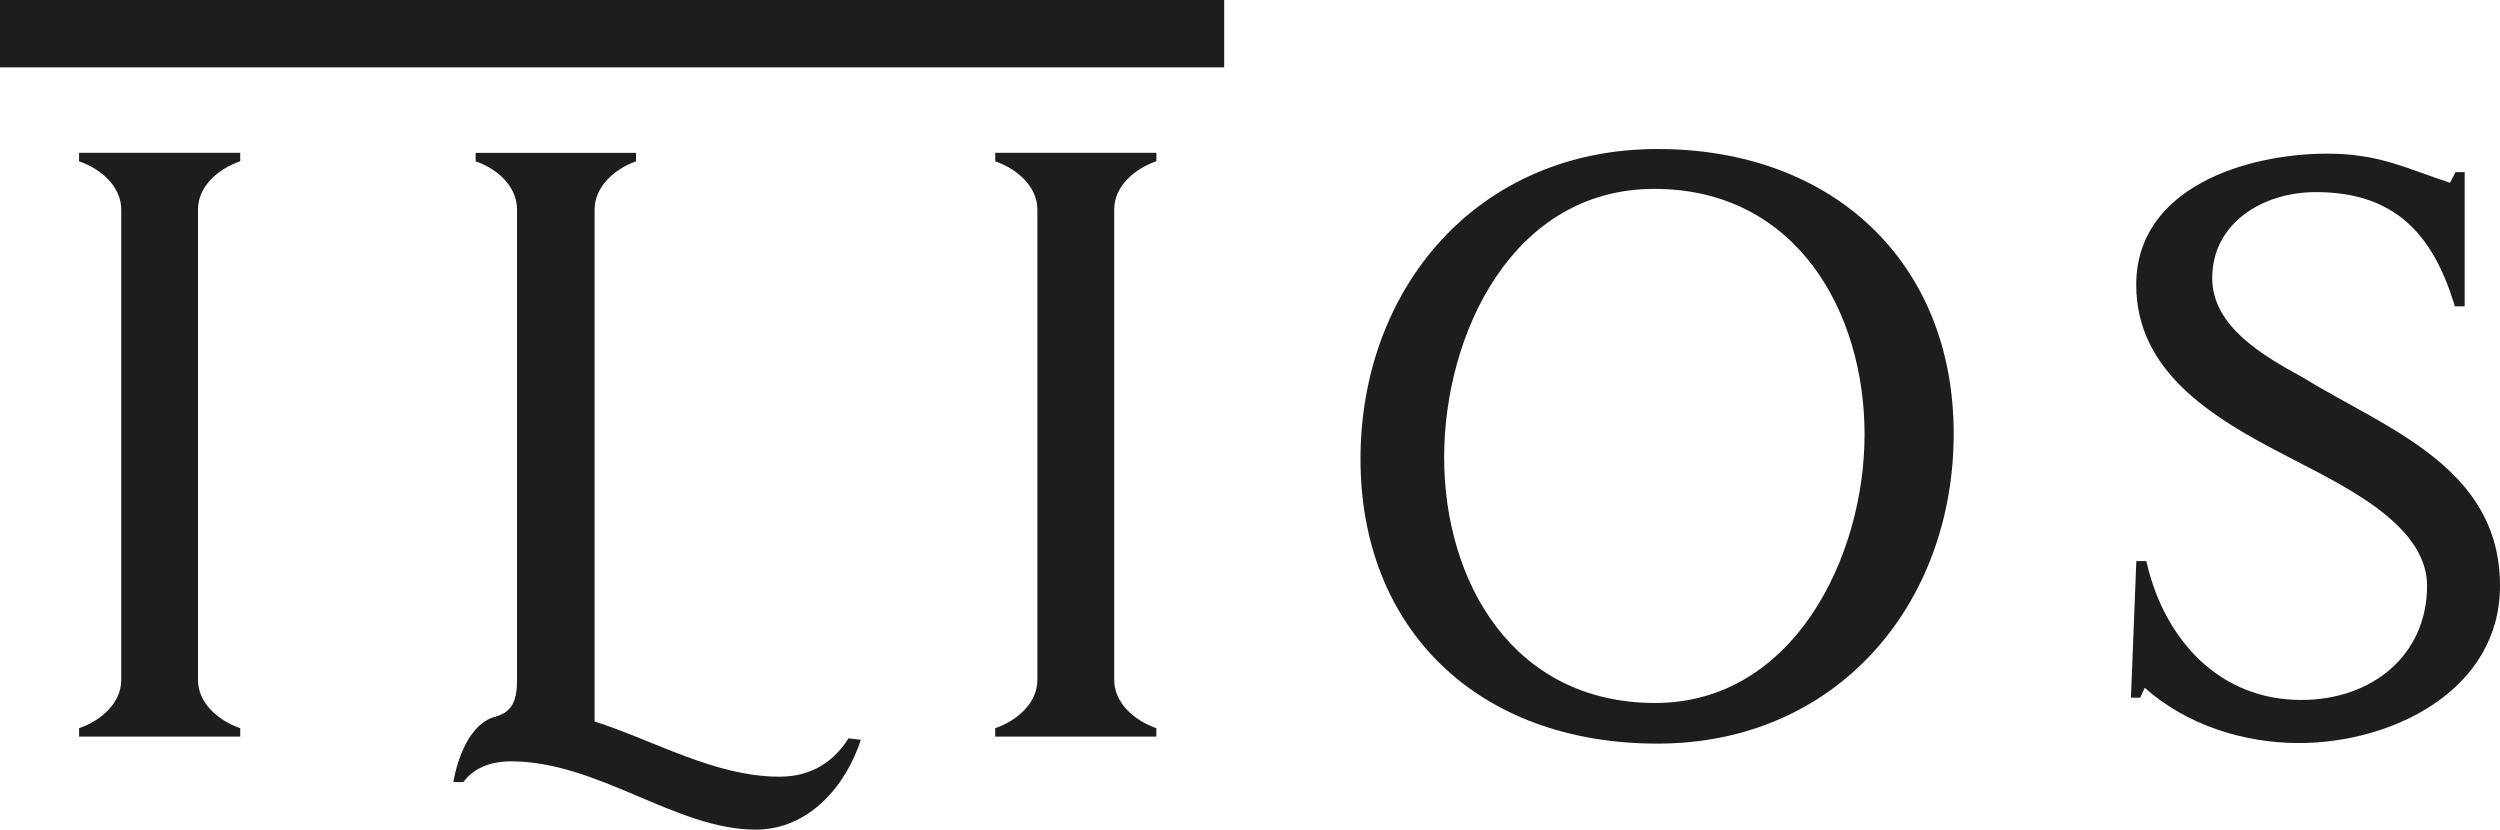 <svg xmlns="http://www.w3.org/2000/svg" id="Capa_2" viewBox="0 0 263.91 87.58"><defs><style>      .cls-1 {        fill: #1d1d1b;      }    </style></defs><g id="Capa_1-2" data-name="Capa_1"><g><path class="cls-1" d="M8.35,16.13h17.01v.89c-2.35.81-4.46,2.67-4.46,5.1v49.65c0,2.43,2.11,4.29,4.46,5.1v.89H8.35v-.89c2.35-.81,4.45-2.67,4.45-5.1V22.13c0-2.43-2.11-4.29-4.45-5.1v-.89Z"></path><path class="cls-1" d="M90.87,78.1c-1.54,4.78-5.43,9.48-11.1,9.48-8.42,0-16.6-7.21-25.84-7.21-2.03,0-3.89.65-5.02,2.19h-1.05c.41-2.43,1.7-6.16,4.37-6.88,1.78-.49,2.35-1.62,2.35-3.89V22.13c0-2.43-2.03-4.29-4.37-5.1v-.89h16.93v.89c-2.27.81-4.37,2.67-4.37,5.1v54.03c6.32,2.03,12.72,5.83,19.52,5.83,3.16,0,5.59-1.38,7.29-4.05l1.3.16Z"></path><path class="cls-1" d="M105.06,16.13h17.01v.89c-2.35.81-4.45,2.67-4.45,5.1v49.65c0,2.43,2.11,4.29,4.45,5.1v.89h-17.01v-.89c2.35-.81,4.45-2.67,4.45-5.1V22.13c0-2.43-2.11-4.29-4.45-5.1v-.89Z"></path><path class="cls-1" d="M174.97,15.73c18.63,0,31.27,12.07,31.27,30.05s-12.31,32.72-31.27,32.72-31.35-12.07-31.35-30.05,12.31-32.72,31.35-32.72ZM174.72,74.21c14.58,0,22.11-15.39,22.11-28.35s-7.21-25.92-22.19-25.92-22.19,15.31-22.19,28.35,7.21,25.92,22.28,25.92Z"></path><path class="cls-1" d="M225.92,73.65h-.97l.57-14.42h1.05l.08.32c1.86,7.86,7.53,14.34,16.28,14.34,7.45,0,13.28-4.7,13.28-12.07,0-6.8-9.88-11.02-15.15-13.85-7.69-3.97-15.55-8.83-15.55-17.9,0-10.29,11.66-13.85,20.17-13.85,5.35,0,8.1,1.46,12.96,3.08l.57-1.13h.97v14.17h-1.05l-.08-.32c-2.27-7.29-6.24-11.74-14.58-11.74-5.67,0-10.94,3.32-10.94,9.07,0,5.18,5.51,8.26,9.48,10.45,8.83,5.43,20.9,9.48,20.9,22.03,0,11.02-11.34,16.61-21.22,16.61-5.91,0-11.91-1.94-16.28-5.83l-.49,1.05Z"></path><rect class="cls-1" width="129.23" height="7.11"></rect></g></g></svg>